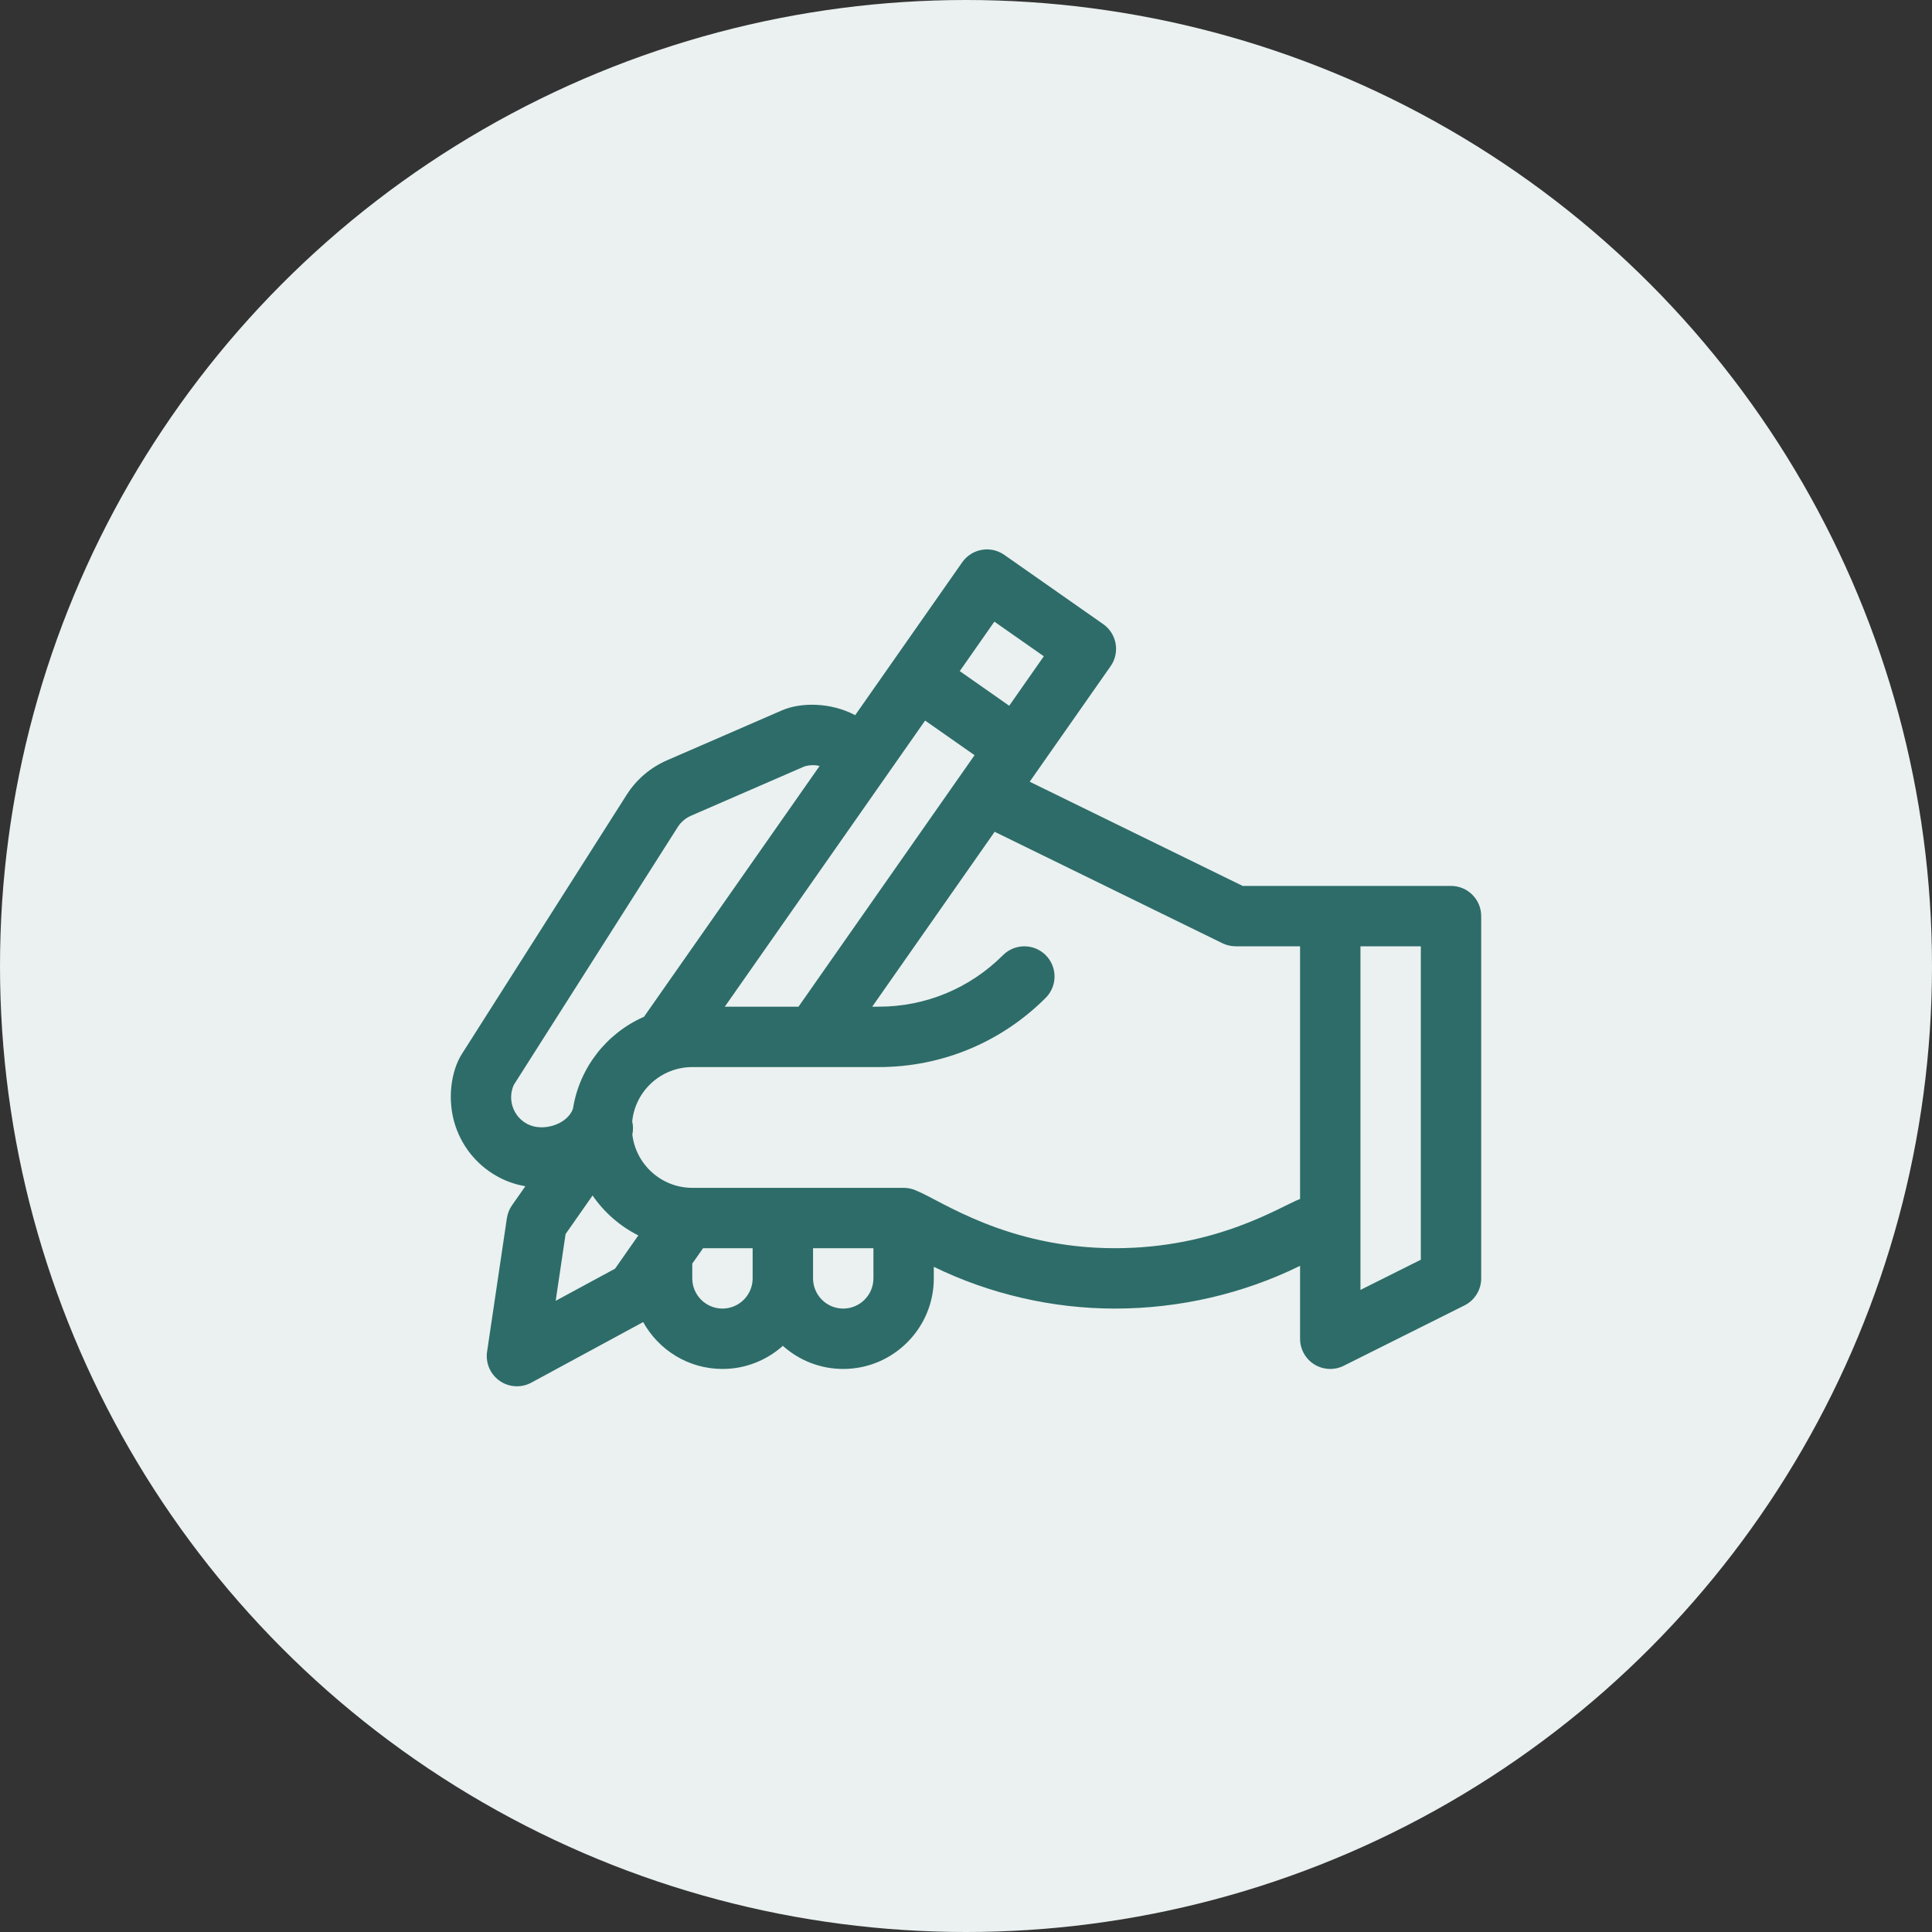 <svg width="60" height="60" viewBox="0 0 60 60" fill="none" xmlns="http://www.w3.org/2000/svg">
<rect x="0" y="0" width="60" height="60" fill="#333333" stroke="none"/>
<circle cx="30" cy="30" r="30" fill="#EAF1F0"/>
<g clip-path="url(#clip0_969_364)">
<g clip-path="url(#clip1_969_364)">
<path d="M15.554 36.592C15.793 36.711 16.05 36.794 16.315 36.84L15.902 37.43C15.818 37.549 15.764 37.686 15.742 37.83L15.127 41.977C15.075 42.329 15.226 42.679 15.517 42.883C15.808 43.087 16.189 43.108 16.501 42.939L19.974 41.058C20.454 41.925 21.378 42.514 22.437 42.514C23.157 42.514 23.814 42.242 24.312 41.796C24.81 42.242 25.467 42.514 26.187 42.514C27.738 42.514 29 41.252 29 39.701V39.342C30.744 40.191 32.685 40.639 34.625 40.639C36.628 40.639 38.614 40.179 40.375 39.311V41.576C40.375 41.901 40.543 42.203 40.819 42.374C41.095 42.544 41.441 42.56 41.731 42.415L45.482 40.54C45.799 40.381 46 40.056 46 39.701V28.451C46 27.933 45.58 27.513 45.063 27.513C43.569 27.513 39.946 27.513 38.592 27.513L31.978 24.277L34.491 20.689C34.788 20.265 34.685 19.68 34.261 19.383L31.189 17.232C30.765 16.935 30.18 17.038 29.883 17.462C29.486 18.029 26.953 21.647 26.559 22.21C25.79 21.806 24.867 21.808 24.282 22.062L20.715 23.612C20.198 23.837 19.765 24.207 19.462 24.682L14.343 32.734C14.011 33.257 13.873 34.155 14.143 34.965C14.381 35.678 14.882 36.256 15.554 36.592ZM17.257 40.398L17.565 38.324L18.403 37.127C18.762 37.651 19.252 38.08 19.824 38.367L19.101 39.4L17.257 40.398ZM22.437 40.639C21.92 40.639 21.499 40.218 21.499 39.701V39.243L21.835 38.764H23.374V39.701C23.374 40.218 22.954 40.639 22.437 40.639ZM26.187 40.639C25.67 40.639 25.25 40.218 25.25 39.701V38.764H27.125V39.701C27.125 40.218 26.704 40.639 26.187 40.639ZM44.125 39.122L42.25 40.059V29.388H44.125V39.122ZM37.963 29.293C38.091 29.355 38.232 29.388 38.375 29.388H40.375V37.234C39.743 37.48 37.781 38.764 34.625 38.764C31.279 38.764 29.218 37.282 28.481 36.987C28.348 36.92 28.2 36.889 28.062 36.889H21.499C20.541 36.889 19.748 36.165 19.638 35.235C19.667 35.099 19.665 34.96 19.634 34.826C19.728 33.88 20.529 33.139 21.499 33.139H27.285C29.246 33.139 31.089 32.375 32.475 30.989C32.841 30.623 32.841 30.029 32.475 29.663C32.109 29.297 31.515 29.297 31.149 29.663C30.117 30.695 28.745 31.264 27.285 31.264H27.087L30.89 25.832L37.963 29.293ZM28.73 22.378L30.266 23.453L24.798 31.264H22.509C23.306 30.125 27.999 23.422 28.73 22.378ZM30.881 19.306L32.417 20.381L31.342 21.918L29.806 20.842L30.881 19.306ZM15.956 33.693L21.045 25.689C21.145 25.53 21.29 25.407 21.462 25.332L24.985 23.801C25.142 23.755 25.303 23.752 25.455 23.786L20 31.577C18.847 32.082 17.995 33.151 17.794 34.433C17.623 34.914 16.878 35.157 16.392 34.915C15.935 34.686 15.753 34.143 15.956 33.693Z" fill="#2D6C69"/>
</g>
</g>
<defs>
<clipPath id="clip0_969_364">
<rect width="32" height="32" fill="white" transform="translate(14 14)"/>
</clipPath>
<clipPath id="clip1_969_364">
<rect width="32" height="32" fill="white" transform="translate(14 14)"/>
</clipPath>
</defs>
</svg>
